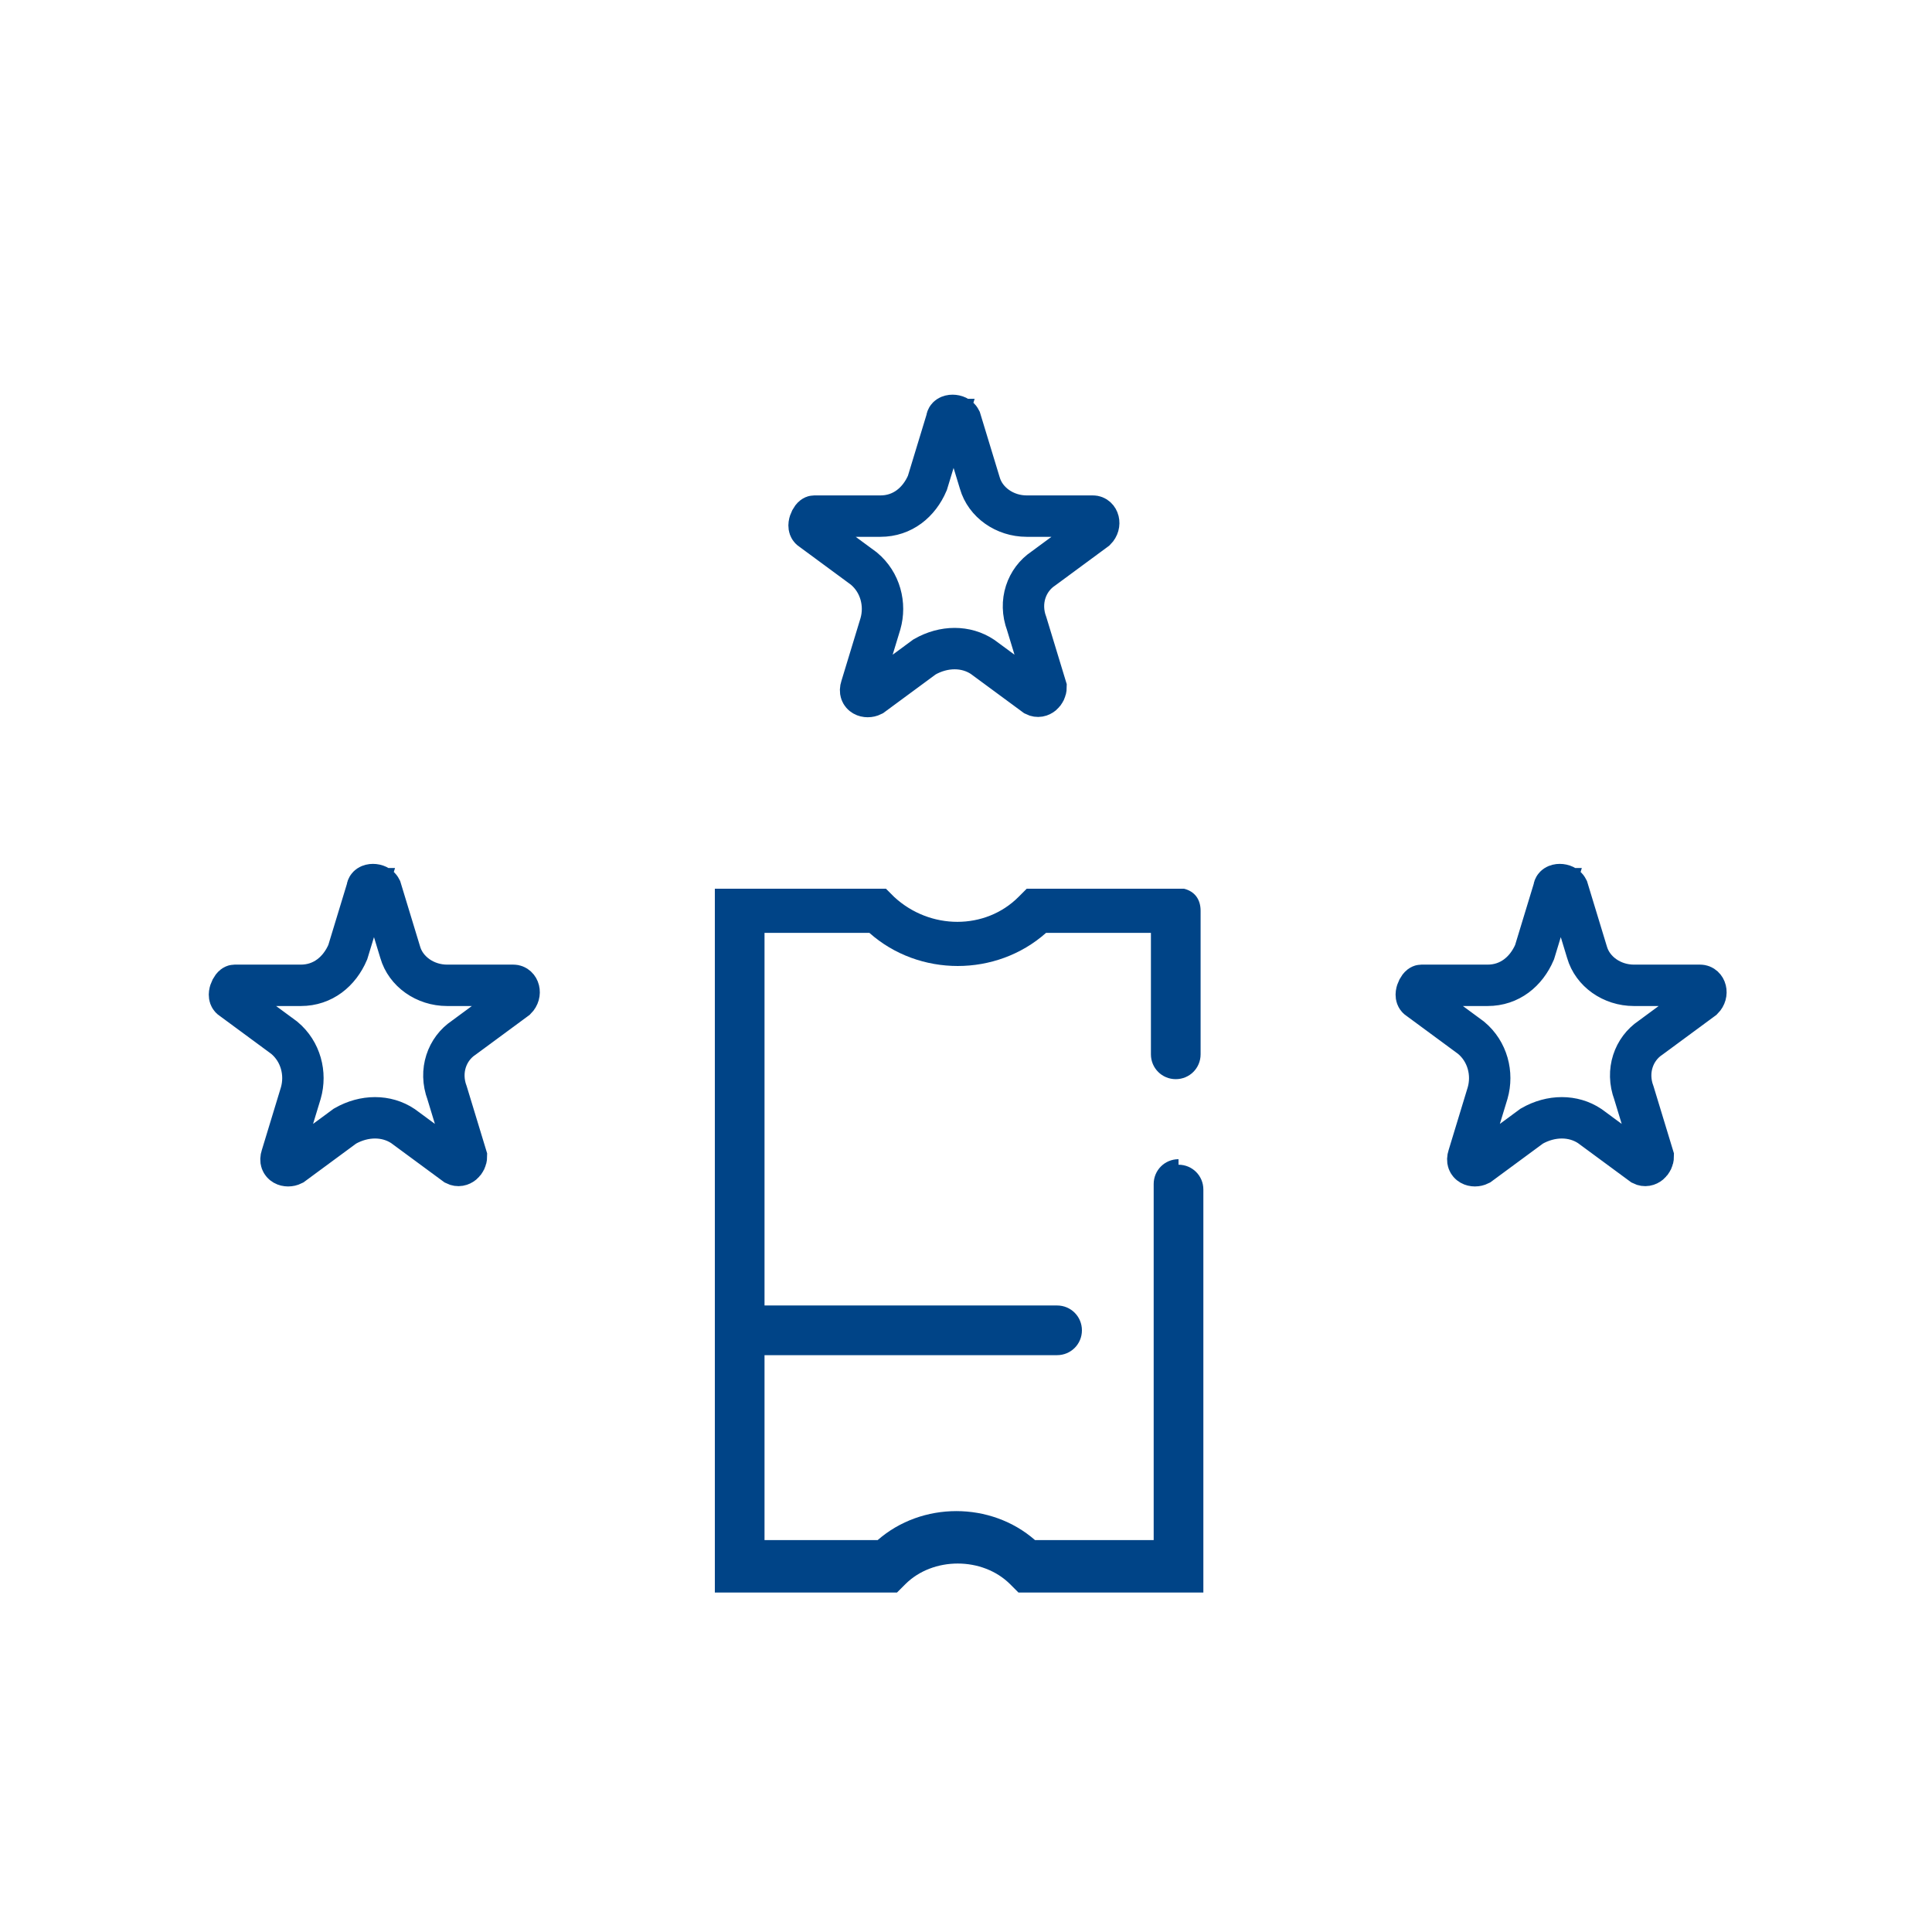 <?xml version="1.0" encoding="UTF-8"?>
<svg xmlns="http://www.w3.org/2000/svg" version="1.1" viewBox="0 0 70 70">
  <defs>
    <style>
      .cls-1 {
        fill: #004487;
      }

      .cls-2 {
        fill: none;
        stroke: #004487;
        stroke-width: 1.5px;
      }
    </style>
  </defs>
  <!-- Generator: Adobe Illustrator 28.6.0, SVG Export Plug-In . SVG Version: 1.2.0 Build 709)  -->
  <g>
    <g id="Layer_1">
      <path class="cls-1" d="M42.7,42c-.5,0-.9.4-.9.9v12.9h-4.3c-1.6-1.4-4.1-1.4-5.7,0h-4.1v-6.7h10.6c.5,0,.9-.4.9-.9s-.4-.9-.9-.9h-10.6v-13.5h3.8c1.8,1.6,4.6,1.6,6.4,0h3.8v4.4c0,.5.4.9.9.9s.9-.4.9-.9v-5.2c0-.4-.2-.7-.6-.8-.1,0-.2,0-.4,0h-5.3l-.3.3c-1.2,1.2-3.2,1.2-4.5,0l-.3-.3h-6.2v25.5h6.6l.3-.3c1-1,2.8-1,3.8,0l.3.3h6.7v-14.6c0-.5-.4-.9-.9-.9h0Z"></path>
      <path class="cls-2" d="M56.3,32.2c0-.2.4-.2.5,0l.7,2.3c.2.7.9,1.2,1.7,1.2h2.4c.2,0,.3.3.1.5l-1.9,1.4c-.6.4-.9,1.2-.6,2l.7,2.3c0,.2-.2.4-.4.3l-1.9-1.4c-.6-.4-1.4-.4-2.1,0l-1.9,1.4c-.2.1-.5,0-.4-.3l.7-2.3c.2-.7,0-1.5-.6-2l-1.9-1.4c-.2-.1,0-.5.1-.5h2.4c.8,0,1.4-.5,1.7-1.2l.7-2.3Z"></path>
      <path class="cls-2" d="M34.3,15.2c0-.2.4-.2.5,0l.7,2.3c.2.7.9,1.2,1.7,1.2h2.4c.2,0,.3.3.1.5l-1.9,1.4c-.6.4-.9,1.2-.6,2l.7,2.3c0,.2-.2.4-.4.3l-1.9-1.4c-.6-.4-1.4-.4-2.1,0l-1.9,1.4c-.2.1-.5,0-.4-.3l.7-2.3c.2-.7,0-1.5-.6-2l-1.9-1.4c-.2-.1,0-.5.1-.5h2.4c.8,0,1.4-.5,1.7-1.2l.7-2.3Z"></path>
      <path class="cls-2" d="M13.3,32.2c0-.2.4-.2.5,0l.7,2.3c.2.7.9,1.2,1.7,1.2h2.4c.2,0,.3.3.1.5l-1.9,1.4c-.6.4-.9,1.2-.6,2l.7,2.3c0,.2-.2.4-.4.3l-1.9-1.4c-.6-.4-1.4-.4-2.1,0l-1.9,1.4c-.2.1-.5,0-.4-.3l.7-2.3c.2-.7,0-1.5-.6-2l-1.9-1.4c-.2-.1,0-.5.1-.5h2.4c.8,0,1.4-.5,1.7-1.2l.7-2.3Z"></path>
    </g>
  </g>
</svg>
